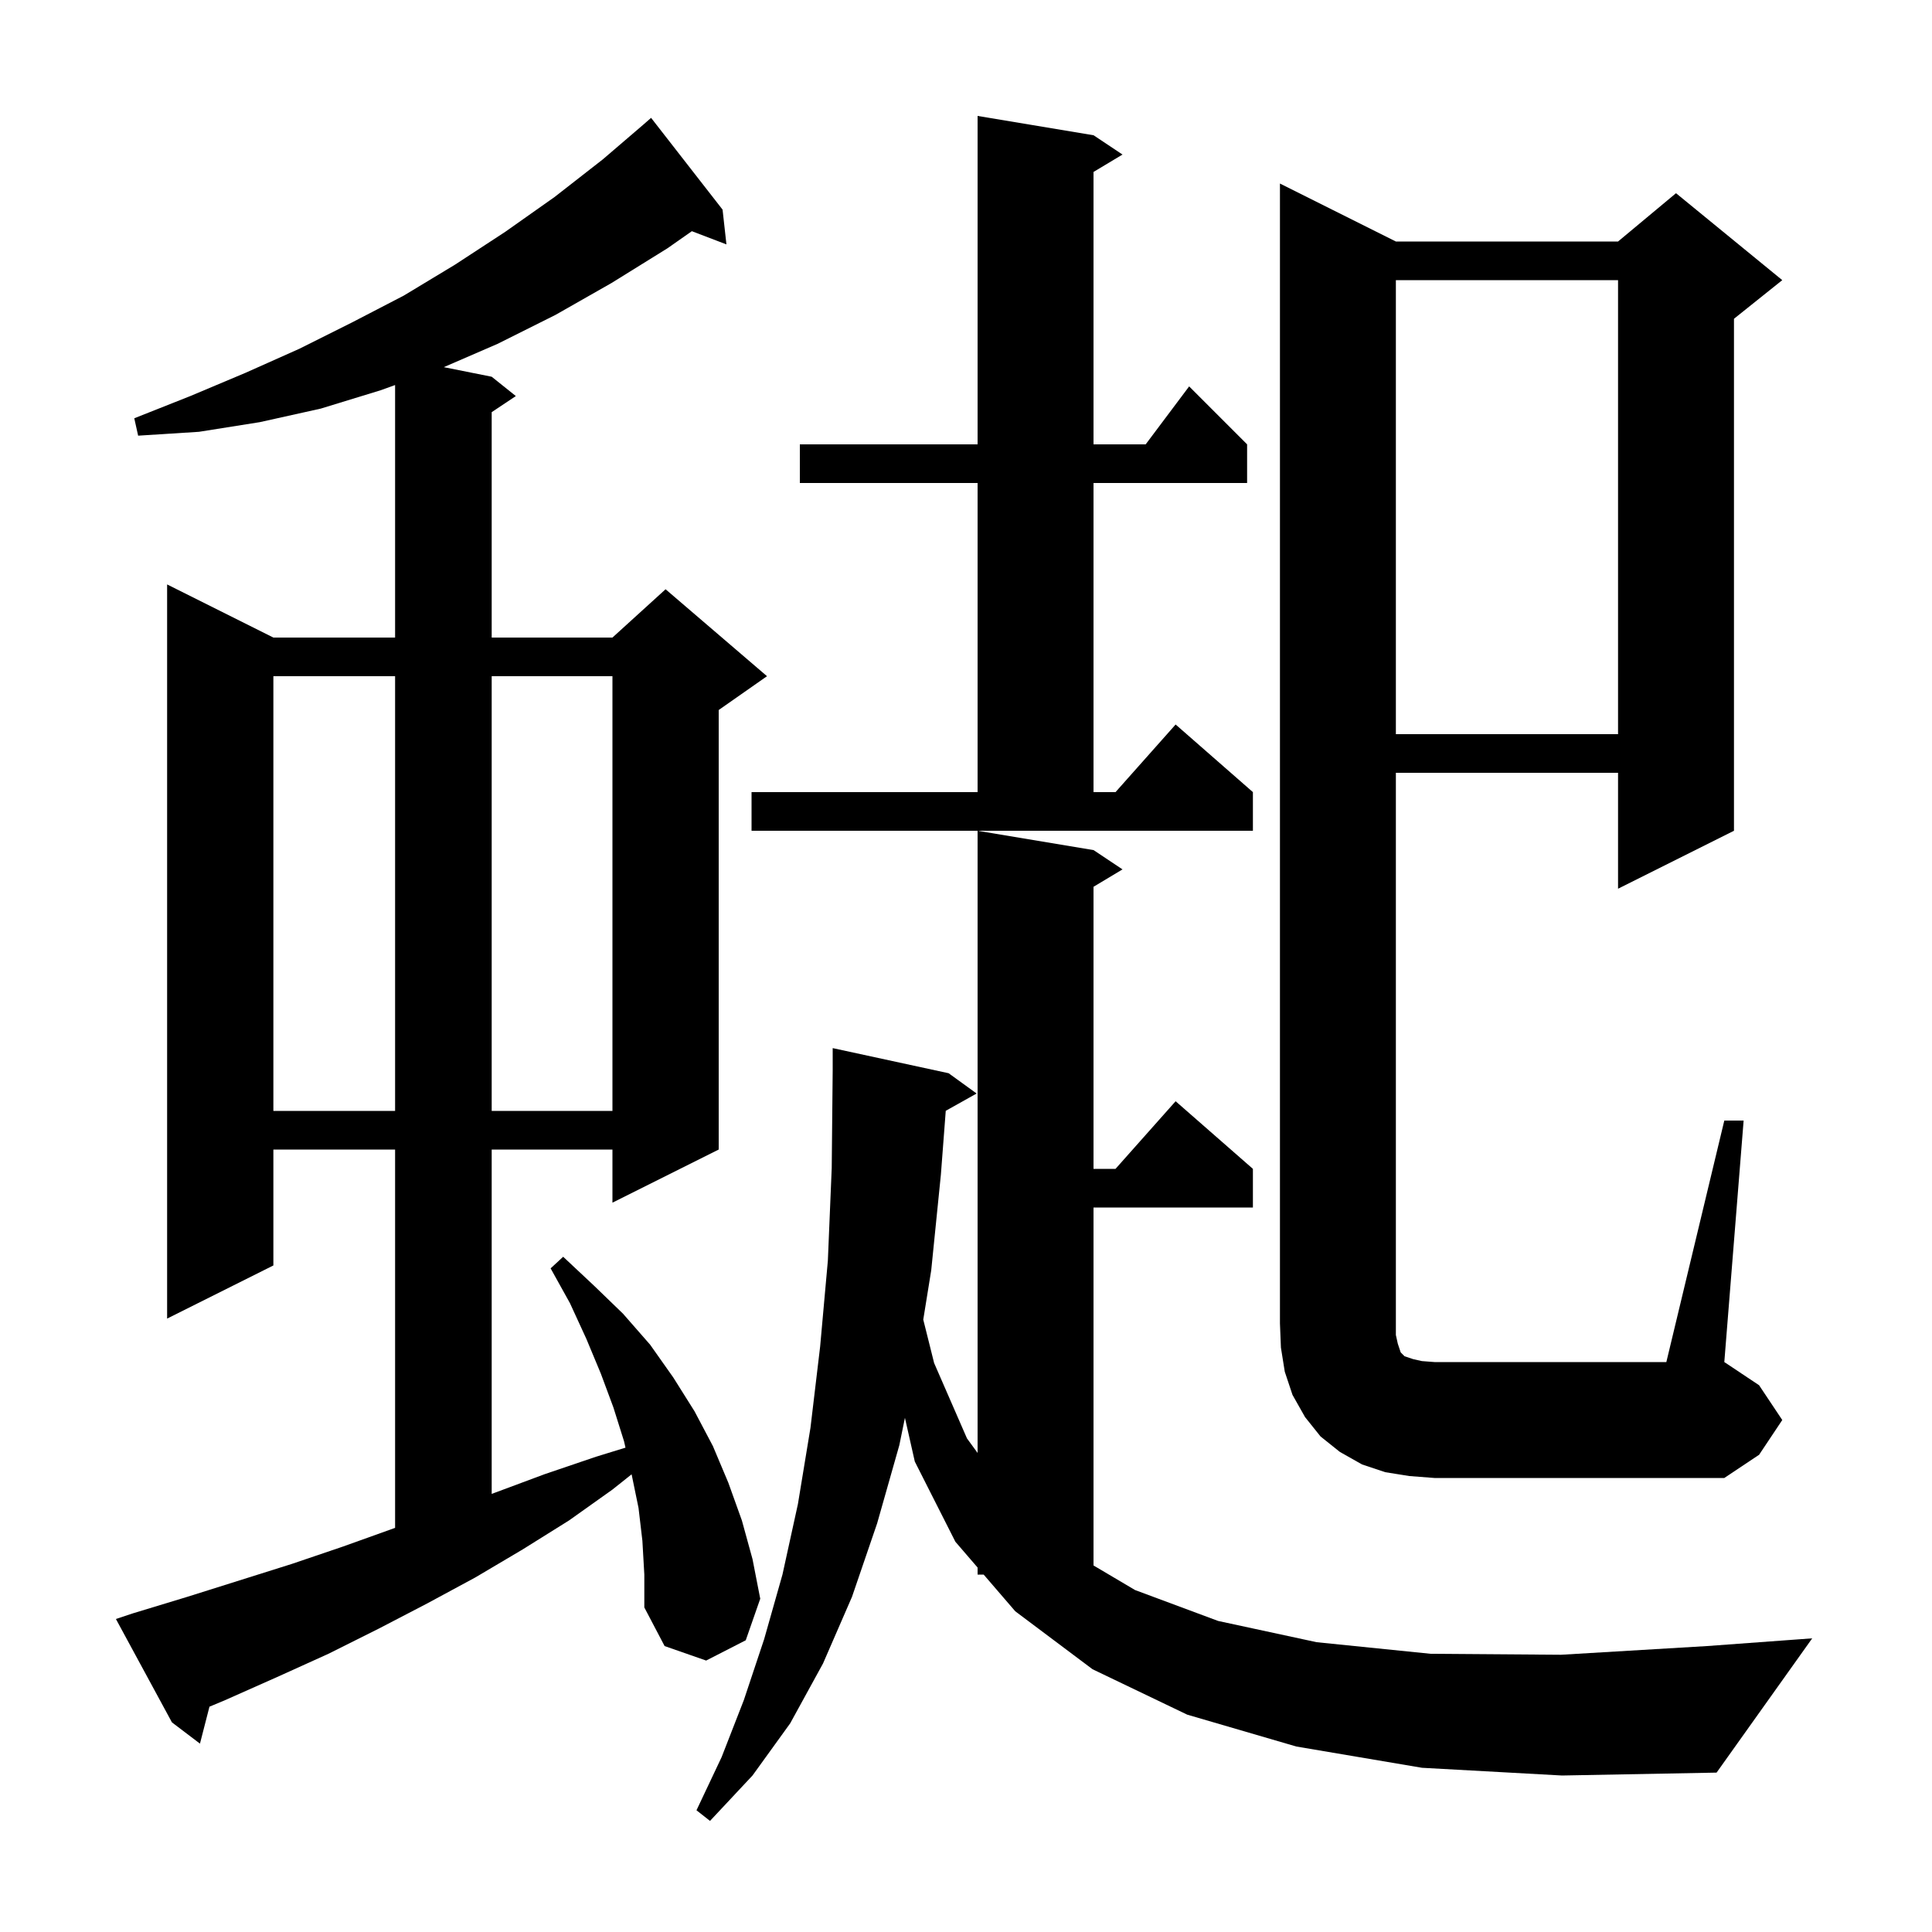 <svg xmlns="http://www.w3.org/2000/svg" xmlns:xlink="http://www.w3.org/1999/xlink" version="1.1" baseProfile="full" viewBox="0 0 200 200" width="200" height="200"><g fill="currentColor"><path d="M 147.2 183.0 L 134.2 180.8 L 122.9 177.5 L 113.1 172.8 L 105.1 166.8 L 101.828 163.0 L 101.2 163.0 L 101.2 162.271 L 98.9 159.6 L 94.7 151.3 L 93.678 146.774 L 93.1 149.6 L 90.8 157.7 L 88.2 165.3 L 85.2 172.2 L 81.8 178.4 L 77.9 183.8 L 73.5 188.5 L 72.1 187.4 L 74.7 181.9 L 77.0 176.0 L 79.1 169.7 L 81.0 163.0 L 82.6 155.7 L 83.9 147.8 L 84.9 139.4 L 85.7 130.5 L 86.1 120.9 L 86.2 110.8 L 86.2 108.5 L 98.2 111.1 L 101.1 113.2 L 97.904 114.99 L 97.4 121.6 L 96.4 131.5 L 95.576 136.606 L 96.7 141.1 L 100.1 148.9 L 101.2 150.407 L 101.2 86.0 L 113.2 88.0 L 116.2 90.0 L 113.2 91.8 L 113.2 121.0 L 115.478 121.0 L 121.7 114.0 L 129.7 121.0 L 129.7 125.0 L 113.2 125.0 L 113.2 162.056 L 117.5 164.6 L 126.1 167.8 L 136.3 170.0 L 148.1 171.2 L 161.6 171.3 L 176.7 170.4 L 187.6 169.6 L 177.7 183.5 L 161.7 183.8 Z M 66.5 159.5 L 66.1 156.1 L 65.4 152.7 L 65.382 152.623 L 63.4 154.2 L 58.9 157.4 L 54.1 160.4 L 49.2 163.3 L 44.2 166.0 L 39.2 168.6 L 34.0 171.2 L 28.7 173.6 L 23.3 176.0 L 21.683 176.676 L 20.7 180.5 L 17.8 178.3 L 12.0 167.6 L 13.8 167.0 L 19.4 165.3 L 30.2 161.9 L 35.5 160.1 L 40.8 158.2 L 40.9 158.166 L 40.9 119.0 L 28.3 119.0 L 28.3 131.0 L 17.3 136.5 L 17.3 60.5 L 28.3 66.0 L 40.9 66.0 L 40.9 39.859 L 39.4 40.4 L 33.2 42.3 L 26.9 43.7 L 20.6 44.7 L 14.3 45.1 L 13.9 43.3 L 19.7 41.0 L 25.4 38.6 L 31.0 36.1 L 36.4 33.4 L 41.8 30.6 L 47.1 27.4 L 52.3 24.0 L 57.4 20.4 L 62.4 16.5 L 66.6 12.9 L 67.4 12.2 L 74.8 21.7 L 75.2 25.3 L 71.619 23.933 L 69.1 25.7 L 63.3 29.3 L 57.5 32.6 L 51.5 35.6 L 45.942 38.008 L 50.9 39.0 L 53.4 41.0 L 50.9 42.667 L 50.9 66.0 L 63.4 66.0 L 68.9 61.0 L 79.4 70.0 L 74.4 73.5 L 74.4 119.0 L 63.4 124.5 L 63.4 119.0 L 50.9 119.0 L 50.9 154.646 L 51.3 154.5 L 56.4 152.6 L 61.7 150.8 L 64.751 149.861 L 64.6 149.2 L 63.5 145.7 L 62.2 142.2 L 60.7 138.6 L 59.0 134.9 L 57.0 131.3 L 58.3 130.1 L 61.5 133.1 L 64.5 136.0 L 67.3 139.2 L 69.7 142.6 L 71.9 146.1 L 73.8 149.7 L 75.4 153.5 L 76.8 157.4 L 77.9 161.4 L 78.7 165.5 L 77.2 169.8 L 73.1 171.9 L 68.8 170.4 L 66.7 166.4 L 66.7 163.0 Z M 145.9 152.8 L 143.4 152.4 L 141.0 151.6 L 138.7 150.3 L 136.7 148.7 L 135.1 146.7 L 133.8 144.4 L 133.0 142.0 L 132.6 139.5 L 132.5 137.0 L 132.5 19.0 L 144.5 25.0 L 167.5 25.0 L 173.5 20.0 L 184.5 29.0 L 179.5 33.0 L 179.5 86.0 L 167.5 92.0 L 167.5 80.0 L 144.5 80.0 L 144.5 138.2 L 144.7 139.1 L 145.0 140.0 L 145.4 140.4 L 146.3 140.7 L 147.2 140.9 L 148.5 141.0 L 172.5 141.0 L 178.5 116.0 L 180.5 116.0 L 178.5 141.0 L 182.1 143.4 L 184.5 147.0 L 182.1 150.6 L 178.5 153.0 L 148.5 153.0 Z M 28.3 70.0 L 28.3 115.0 L 40.9 115.0 L 40.9 70.0 Z M 50.9 70.0 L 50.9 115.0 L 63.4 115.0 L 63.4 70.0 Z M 77.8 82.0 L 101.2 82.0 L 101.2 50.0 L 82.8 50.0 L 82.8 46.0 L 101.2 46.0 L 101.2 12.0 L 113.2 14.0 L 116.2 16.0 L 113.2 17.8 L 113.2 46.0 L 118.6 46.0 L 123.1 40.0 L 129.1 46.0 L 129.1 50.0 L 113.2 50.0 L 113.2 82.0 L 115.478 82.0 L 121.7 75.0 L 129.7 82.0 L 129.7 86.0 L 77.8 86.0 Z M 144.5 29.0 L 144.5 76.0 L 167.5 76.0 L 167.5 29.0 Z "/></g></svg>